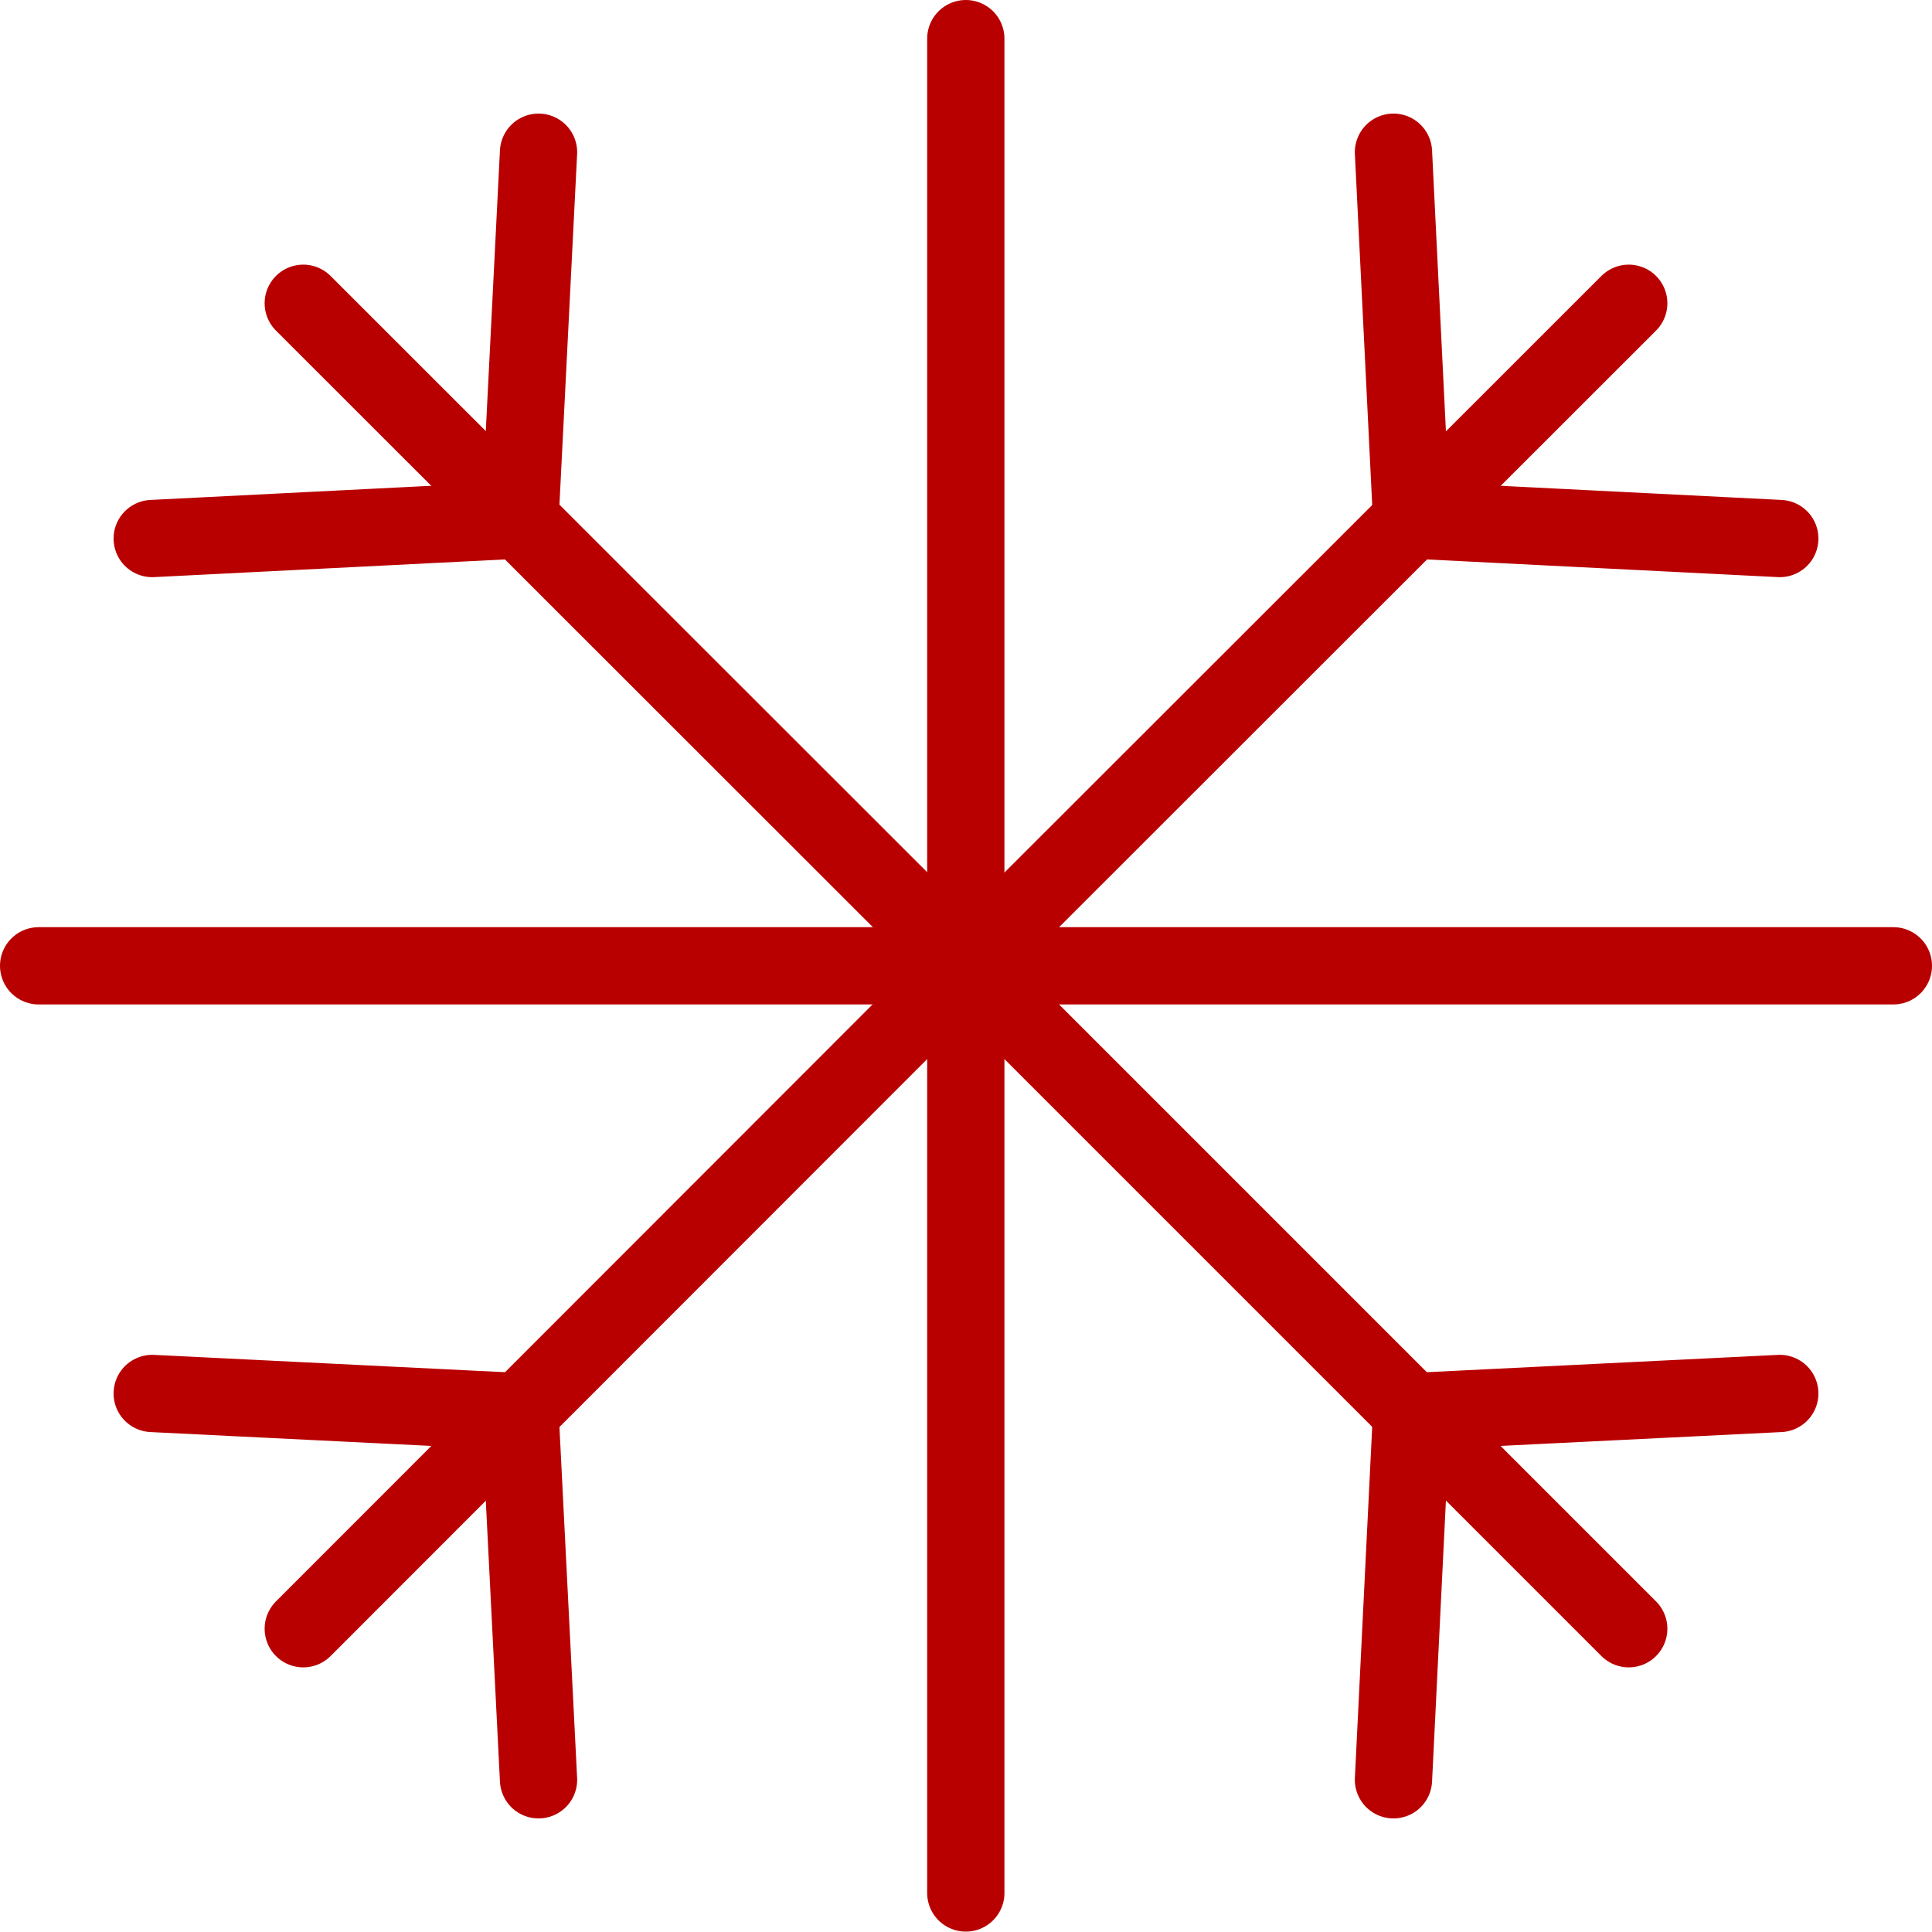 <svg id="Layer_1" data-name="Layer 1" xmlns="http://www.w3.org/2000/svg" viewBox="0 0 50.01 50"><defs><style>.cls-1{fill:none;stroke:#b90000;stroke-linecap:round;stroke-linejoin:round;stroke-width:2px;}</style></defs><title>кондиционер</title><line class="cls-1" x1="7.85" y1="7.85" x2="25.52" y2="25.51"/><line class="cls-1" x1="3.94" y1="13.94" x2="13.46" y2="13.46"/><line class="cls-1" x1="13.94" y1="3.94" x2="13.46" y2="13.46"/><line class="cls-1" x1="42.16" y1="42.16" x2="25.63" y2="25.63"/><line class="cls-1" x1="46.07" y1="36.07" x2="36.54" y2="36.54"/><line class="cls-1" x1="36.07" y1="46.07" x2="36.54" y2="36.54"/><line class="cls-1" x1="42.16" y1="7.85" x2="25.63" y2="24.37"/><line class="cls-1" x1="36.07" y1="3.94" x2="36.54" y2="13.46"/><line class="cls-1" x1="46.07" y1="13.94" x2="36.54" y2="13.46"/><line class="cls-1" x1="7.85" y1="42.16" x2="24.37" y2="25.63"/><line class="cls-1" x1="13.94" y1="46.07" x2="13.46" y2="36.54"/><line class="cls-1" x1="3.94" y1="36.07" x2="13.46" y2="36.54"/><line class="cls-1" x1="25" y1="1" x2="25" y2="49"/><line class="cls-1" x1="49.01" y1="25" x2="1" y2="25"/></svg>